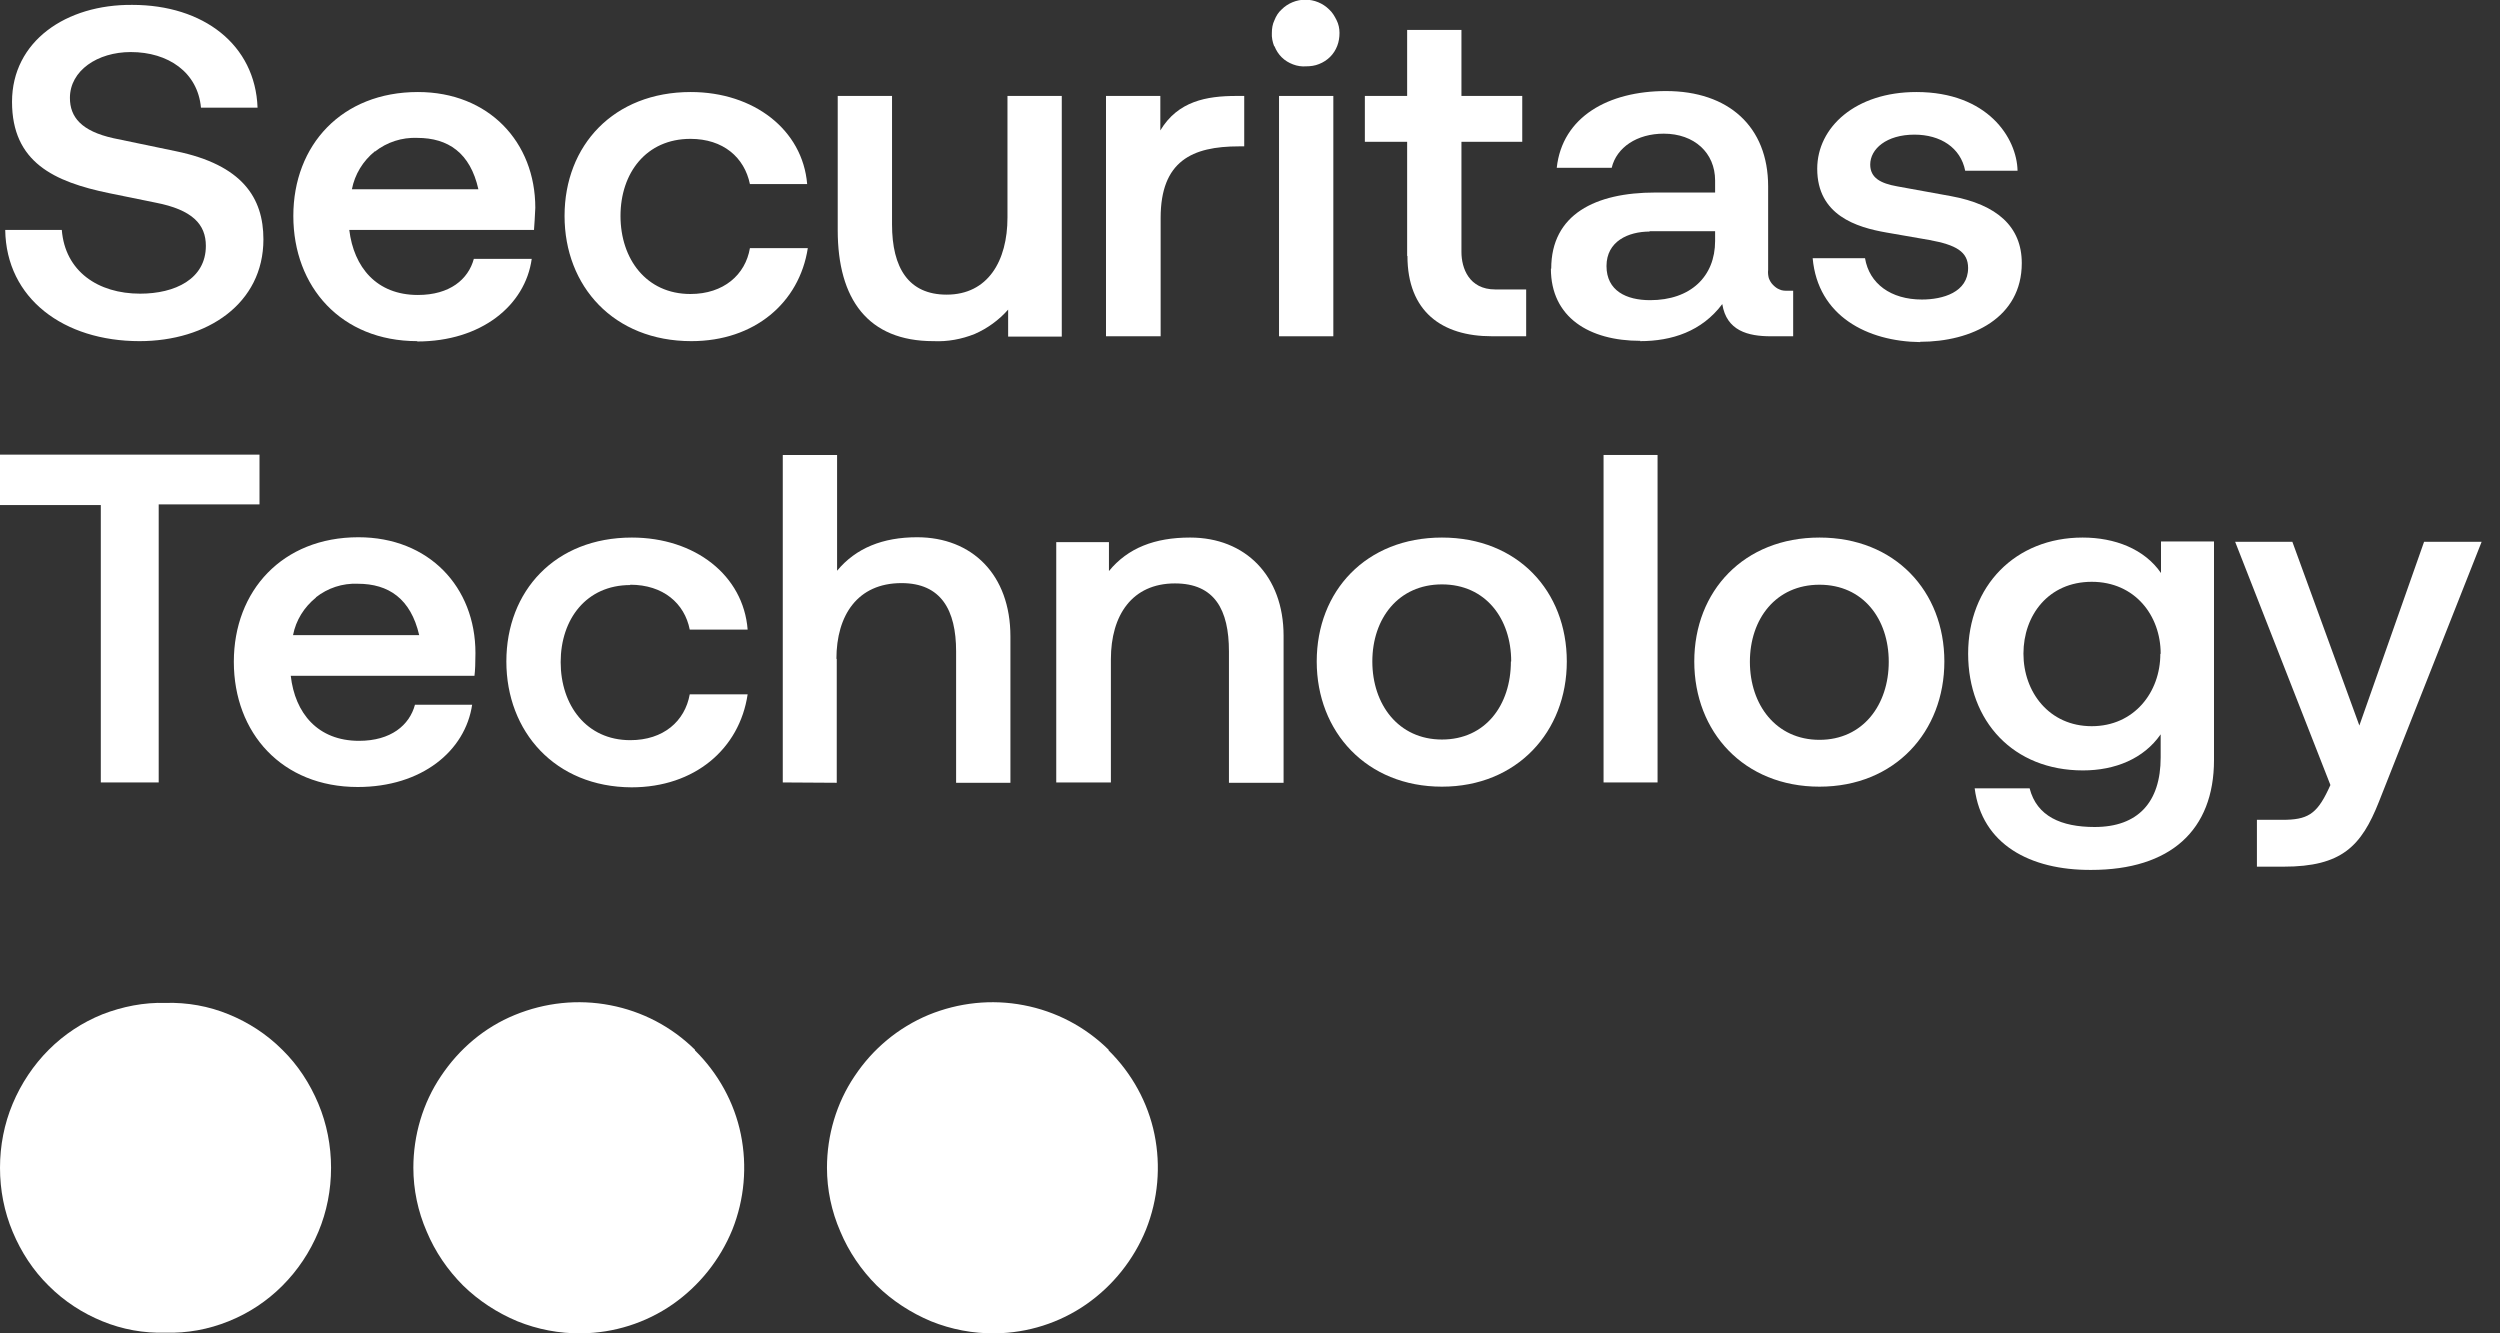 <?xml version="1.0" encoding="UTF-8"?> <svg xmlns="http://www.w3.org/2000/svg" width="90" height="48" viewBox="0 0 90 48" fill="none"><rect x="0" y="0" width="90" height="48" fill="#333333" stroke="none"/><g clip-path="url(#clip0_29735_2214)"><path d="M3.629 28.168H5.713V18.158H9.342V16.367H0V18.182H3.629V28.168Z" fill="white"></path><path d="M16.999 25.37H14.939C14.74 26.108 14.073 26.67 12.925 26.67C11.438 26.67 10.619 25.674 10.467 24.328H17.081C17.105 24.152 17.116 23.836 17.116 23.509C17.116 21.132 15.442 19.341 12.902 19.341C10.174 19.341 8.418 21.261 8.418 23.825C8.418 26.389 10.151 28.332 12.879 28.332C15.173 28.332 16.754 27.044 16.999 25.358V25.37ZM11.368 21.507C11.801 21.167 12.328 20.992 12.879 21.015C13.991 21.015 14.787 21.553 15.091 22.865H10.549C10.654 22.326 10.947 21.858 11.38 21.507H11.368Z" fill="white"></path><path d="M22.689 21.05C23.871 21.05 24.644 21.717 24.831 22.666H26.915C26.763 20.711 25.019 19.352 22.747 19.352C19.985 19.352 18.229 21.273 18.229 23.813C18.229 26.342 19.985 28.332 22.736 28.344C25.007 28.344 26.623 26.962 26.915 24.995H24.831C24.656 25.967 23.883 26.646 22.689 26.646C21.108 26.646 20.184 25.382 20.184 23.836C20.184 22.291 21.108 21.062 22.689 21.062V21.05Z" fill="white"></path><path d="M30.111 23.719C30.111 22.151 30.872 20.992 32.453 20.992C33.881 20.992 34.42 21.963 34.42 23.45V28.18H36.375V22.912C36.375 20.687 34.993 19.341 33.015 19.341C31.785 19.341 30.814 19.727 30.135 20.547V16.379H28.18V28.168L30.123 28.18V23.719H30.111Z" fill="white"></path><path d="M42.837 19.352C41.573 19.352 40.601 19.727 39.922 20.558V19.516H38.025V28.168H39.992V23.731C39.992 22.151 40.753 21.003 42.299 21.003C43.727 21.003 44.242 21.952 44.242 23.45V28.18H46.209V22.888C46.209 20.722 44.827 19.352 42.849 19.352H42.837Z" fill="white"></path><path d="M51.91 19.352C49.182 19.352 47.402 21.273 47.402 23.813C47.402 26.354 49.205 28.32 51.91 28.32C54.614 28.32 56.405 26.342 56.405 23.813C56.405 21.284 54.638 19.352 51.91 19.352ZM54.392 23.813C54.392 25.382 53.478 26.623 51.91 26.623C50.341 26.623 49.404 25.358 49.404 23.813C49.404 22.268 50.341 21.038 51.91 21.038C53.478 21.038 54.403 22.268 54.403 23.813H54.392Z" fill="white"></path><path d="M59.672 16.379H57.728V28.168H59.672V16.379Z" fill="white"></path><path d="M65.501 19.352C62.785 19.352 60.994 21.273 60.994 23.813C60.994 26.354 62.785 28.32 65.501 28.32C68.218 28.32 69.997 26.342 69.997 23.813C69.997 21.284 68.218 19.352 65.501 19.352ZM65.501 26.634C63.933 26.634 62.996 25.37 62.996 23.825C62.996 22.279 63.933 21.05 65.501 21.05C67.07 21.05 67.995 22.279 67.995 23.825C67.995 25.37 67.07 26.634 65.501 26.634Z" fill="white"></path><path d="M77.796 20.629C77.199 19.762 76.133 19.352 74.975 19.352C72.551 19.352 70.853 21.097 70.853 23.532C70.853 25.967 72.481 27.735 74.986 27.735C76.145 27.735 77.175 27.314 77.784 26.436V27.267C77.784 28.882 76.965 29.772 75.408 29.772C74.202 29.772 73.324 29.386 73.066 28.379H71.088C71.345 30.392 73.078 31.329 75.279 31.317C78.135 31.317 79.704 29.889 79.704 27.36V19.493H77.796V20.617V20.629ZM77.772 23.544C77.772 24.913 76.836 26.143 75.302 26.143C73.769 26.143 72.844 24.913 72.844 23.532C72.844 22.151 73.745 20.945 75.302 20.945C76.859 20.945 77.784 22.162 77.784 23.532L77.772 23.544Z" fill="white"></path><path d="M87.267 19.504L84.937 26.119L82.525 19.504H80.465L83.895 28.261L83.813 28.437C83.392 29.326 83.052 29.514 82.162 29.514H81.249V31.2H82.209C84.305 31.2 85.007 30.462 85.639 28.87L89.339 19.504H87.278H87.267Z" fill="white"></path><path d="M5.023 12.281C7.458 12.281 9.483 10.935 9.483 8.617C9.483 7.119 8.722 5.936 6.334 5.444L4.086 4.976C2.927 4.719 2.517 4.215 2.517 3.524C2.517 2.541 3.512 1.874 4.707 1.874C6.053 1.874 7.118 2.599 7.235 3.876H9.272C9.19 1.604 7.317 0.176 4.765 0.176C2.377 0.153 0.433 1.487 0.433 3.665C0.433 5.842 1.944 6.545 3.934 6.955L5.596 7.294C6.931 7.552 7.411 8.079 7.411 8.851C7.411 10.045 6.299 10.572 5.046 10.572C3.524 10.572 2.342 9.764 2.225 8.278H0.188C0.223 10.748 2.295 12.281 5.023 12.281Z" fill="white"></path><path d="M15.021 12.293C17.316 12.293 18.908 11.005 19.142 9.319H17.058C16.859 10.057 16.192 10.619 15.044 10.619C13.558 10.619 12.738 9.624 12.574 8.277H19.224C19.236 8.102 19.259 7.797 19.271 7.481C19.271 5.116 17.597 3.313 15.044 3.313C12.305 3.313 10.56 5.222 10.56 7.774C10.56 10.326 12.281 12.281 15.021 12.281V12.293ZM13.499 5.456C13.932 5.116 14.471 4.941 15.021 4.964C16.133 4.964 16.929 5.503 17.222 6.814H12.68H12.668C12.773 6.275 13.066 5.795 13.499 5.444V5.456Z" fill="white"></path><path d="M24.89 12.281C27.161 12.281 28.777 10.9 29.081 8.933H26.997C26.834 9.893 26.049 10.584 24.855 10.584C23.263 10.584 22.338 9.319 22.338 7.774C22.338 6.229 23.263 4.999 24.855 4.999C26.037 4.999 26.798 5.667 26.997 6.627H29.058C28.894 4.672 27.138 3.313 24.867 3.313C22.092 3.313 20.324 5.233 20.324 7.774C20.324 10.303 22.092 12.281 24.89 12.281Z" fill="white"></path><path d="M33.612 12.281C34.115 12.305 34.619 12.211 35.087 12.024C35.544 11.825 35.965 11.52 36.293 11.146V12.117H38.224V3.454H36.269V7.833C36.269 9.39 35.567 10.607 34.08 10.607C32.71 10.607 32.113 9.647 32.113 8.078V3.454H30.158V8.289C30.158 10.771 31.247 12.281 33.6 12.281H33.612Z" fill="white"></path><path d="M41.783 12.106V7.844C41.783 5.796 42.919 5.269 44.605 5.269H44.792V3.454H44.511C43.434 3.454 42.404 3.641 41.772 4.695V3.454H39.816V12.106H41.772H41.783Z" fill="white"></path><path d="M48 3.454H46.045V12.106H48V3.454Z" fill="white"></path><path d="M45.881 1.662C45.94 1.815 46.033 1.955 46.139 2.06C46.256 2.178 46.396 2.26 46.548 2.318C46.701 2.377 46.864 2.4 47.017 2.388C47.181 2.388 47.344 2.365 47.485 2.306C47.637 2.248 47.778 2.154 47.883 2.049C48 1.932 48.082 1.803 48.141 1.651C48.199 1.499 48.222 1.346 48.222 1.182C48.222 1.019 48.187 0.866 48.117 0.726C48.047 0.585 47.965 0.445 47.848 0.34C47.625 0.117 47.309 -0.012 46.993 -0.012C46.677 -0.012 46.361 0.117 46.139 0.34C46.022 0.445 45.94 0.574 45.881 0.726C45.811 0.866 45.787 1.03 45.787 1.182C45.776 1.346 45.811 1.51 45.869 1.662H45.881Z" fill="white"></path><path d="M50.668 9.214C50.668 11.216 51.909 12.105 53.701 12.105H54.942V10.42H53.829C52.881 10.42 52.612 9.647 52.612 9.073V5.104H54.801V3.454H52.612V1.077H50.657V3.454H49.135V5.104H50.657V9.214H50.668Z" fill="white"></path><path d="M59.04 12.281C60.187 12.281 61.264 11.93 62.002 10.947C62.154 11.907 62.927 12.106 63.746 12.106H64.554V10.467H64.355C64.261 10.467 64.156 10.467 64.062 10.42C63.969 10.385 63.898 10.326 63.828 10.256C63.758 10.186 63.711 10.104 63.676 10.01C63.653 9.916 63.641 9.823 63.653 9.717V6.709C63.653 4.554 62.224 3.278 59.976 3.278C57.904 3.278 56.242 4.203 56.043 6.041H58.021C58.197 5.304 58.934 4.812 59.895 4.812C60.995 4.812 61.744 5.503 61.744 6.498V6.931H59.59C57.436 6.931 55.844 7.715 55.844 9.671H55.832C55.832 11.427 57.214 12.27 59.051 12.27L59.04 12.281ZM59.379 8.324H61.744V8.675C61.744 9.951 60.866 10.806 59.403 10.806C58.548 10.806 57.834 10.467 57.834 9.577C57.834 8.687 58.618 8.336 59.391 8.336L59.379 8.324Z" fill="white"></path><path d="M69.119 12.305C70.992 12.305 72.784 11.438 72.784 9.472C72.784 8.16 71.894 7.364 70.231 7.06L68.3 6.709C67.703 6.603 67.328 6.404 67.328 5.924C67.328 5.362 67.913 4.847 68.92 4.847C69.857 4.847 70.583 5.315 70.747 6.147H72.632C72.608 4.964 71.554 3.313 68.99 3.313C66.801 3.313 65.42 4.578 65.42 6.076C65.42 7.751 66.836 8.184 67.913 8.371L69.459 8.64C70.419 8.816 70.852 9.062 70.852 9.647C70.852 10.525 69.939 10.783 69.189 10.783C68.066 10.783 67.293 10.209 67.141 9.296H65.256C65.443 11.38 67.223 12.293 69.131 12.316L69.119 12.305Z" fill="white"></path><path d="M10.162 37.791C9.6 37.229 8.944 36.807 8.23 36.515C7.516 36.222 6.743 36.082 5.959 36.105C5.186 36.082 4.414 36.234 3.688 36.515C2.962 36.807 2.306 37.241 1.756 37.791C1.206 38.341 0.761 39.008 0.457 39.734C0.152 40.46 0 41.245 0 42.041C0 42.837 0.152 43.621 0.457 44.347C0.761 45.073 1.194 45.74 1.756 46.29C2.318 46.852 2.974 47.274 3.688 47.566C4.402 47.859 5.175 48 5.959 47.976C6.732 48 7.504 47.859 8.23 47.566C8.956 47.274 9.612 46.841 10.162 46.29C10.724 45.728 11.157 45.073 11.461 44.347C11.766 43.621 11.918 42.837 11.918 42.041C11.918 41.245 11.766 40.46 11.461 39.734C11.157 39.008 10.724 38.341 10.162 37.791Z" fill="white"></path><path d="M25.019 37.791C24.177 36.96 23.123 36.409 21.964 36.187C20.805 35.964 19.622 36.093 18.534 36.538C17.445 36.983 16.532 37.756 15.876 38.739C15.22 39.711 14.881 40.87 14.881 42.041C14.881 42.825 15.045 43.609 15.361 44.335C15.665 45.061 16.11 45.717 16.672 46.279C17.234 46.829 17.901 47.262 18.627 47.566C19.353 47.859 20.137 48.011 20.933 48C22.104 47.988 23.252 47.625 24.212 46.958C25.172 46.29 25.921 45.354 26.366 44.265C26.799 43.176 26.904 41.982 26.67 40.835C26.436 39.687 25.851 38.634 25.019 37.814V37.791Z" fill="white"></path><path d="M39.91 37.791C39.067 36.96 38.013 36.409 36.854 36.187C35.695 35.964 34.513 36.093 33.424 36.538C32.335 36.995 31.422 37.756 30.767 38.739C30.111 39.711 29.771 40.87 29.771 42.041C29.771 42.825 29.935 43.609 30.252 44.335C30.556 45.061 31.001 45.717 31.563 46.279C32.125 46.829 32.792 47.262 33.518 47.566C34.244 47.859 35.028 48.011 35.824 48C36.995 47.988 38.142 47.625 39.102 46.958C40.062 46.29 40.812 45.354 41.256 44.265C41.69 43.176 41.795 41.982 41.561 40.835C41.327 39.687 40.741 38.634 39.91 37.814V37.791Z" fill="white"></path></g><defs><clipPath id="clip0_29735_2214"><rect width="89.327" height="48" fill="white"></rect></clipPath></defs></svg> 